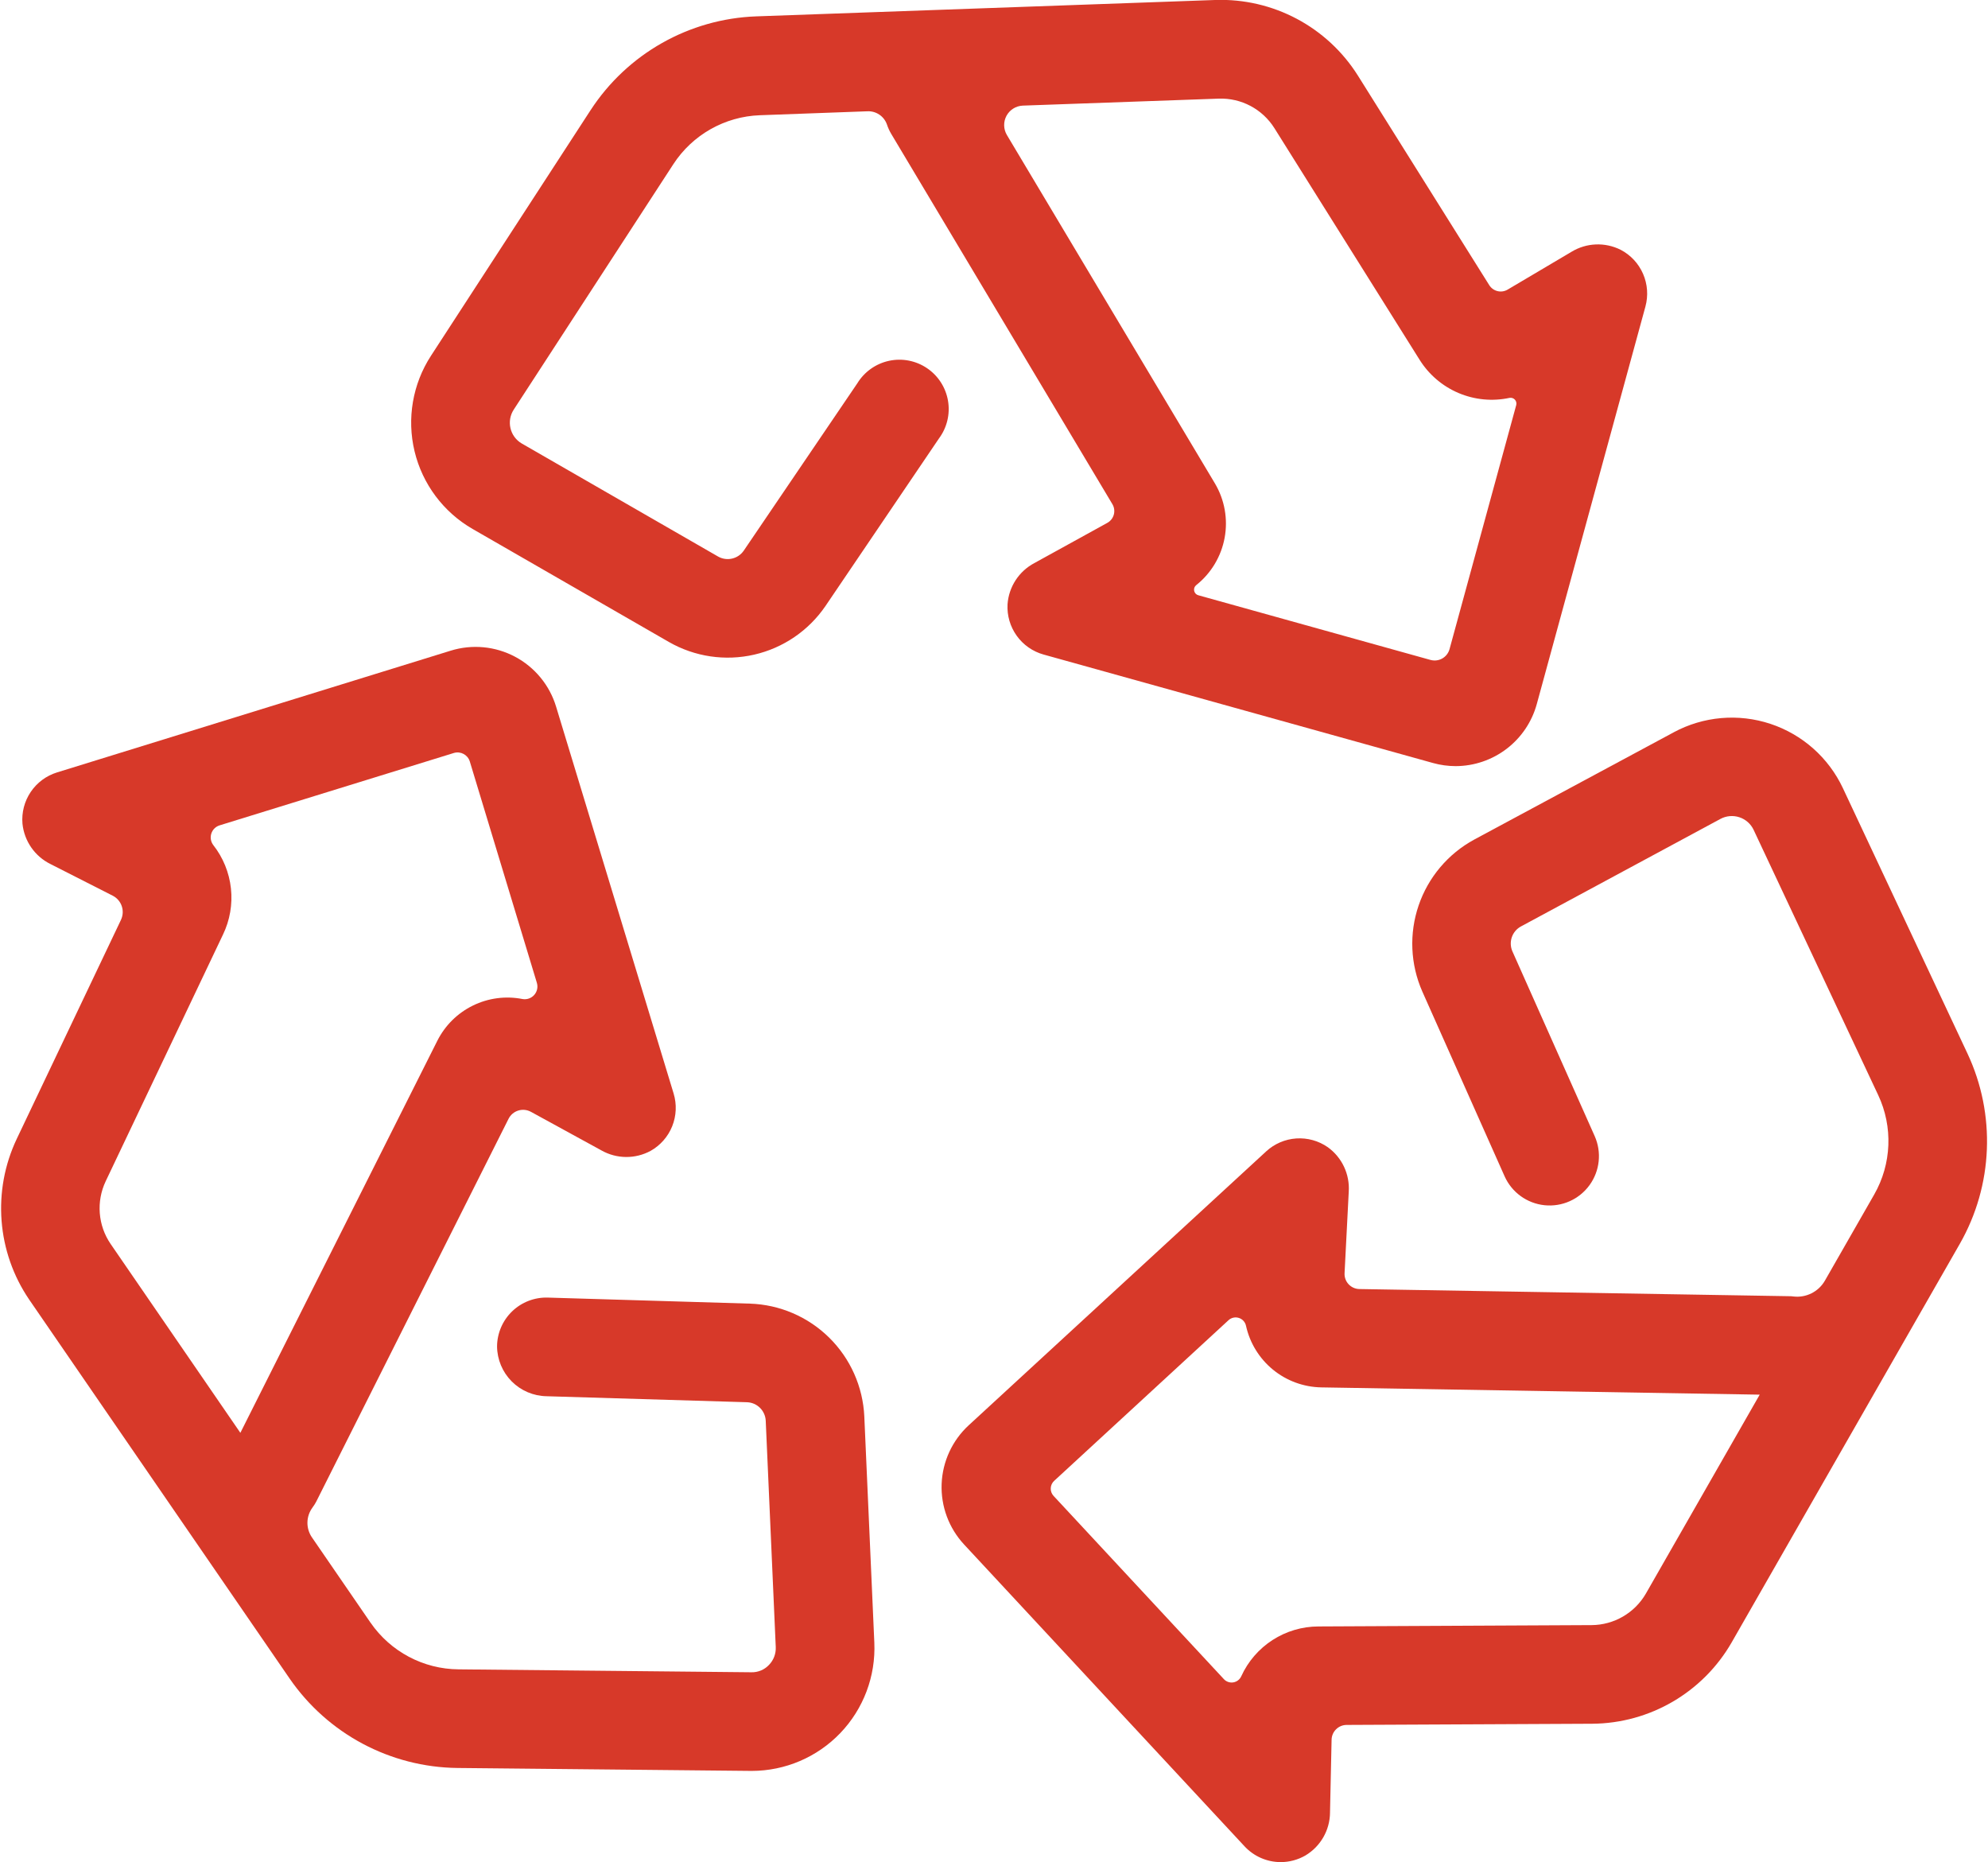 <?xml version="1.0" encoding="UTF-8"?> <svg xmlns="http://www.w3.org/2000/svg" xmlns:xlink="http://www.w3.org/1999/xlink" width="598px" height="560px" viewBox="0 0 598 560"> <!-- Generator: Sketch 46.2 (44496) - http://www.bohemiancoding.com/sketch --> <title>Group 5</title> <desc>Created with Sketch.</desc> <defs></defs> <g id="Page-1" stroke="none" stroke-width="1" fill="none" fill-rule="evenodd"> <g id="Artboard" transform="translate(-52, -151)" fill-rule="nonzero" fill="#D73929"> <g id="Group-5" transform="translate(52, 150)"> <path d="M437.88,231.4 C435.575,231.396 433.278,231.084 431.056,230.463 L313.906,197.841 C310.648,196.931 307.8,194.939 305.828,192.189 C303.859,189.439 302.886,186.099 303.074,182.724 C303.445,177.49 306.484,172.814 311.117,170.349 L333.082,158.247 L333.082,158.243 C334.047,157.716 334.754,156.818 335.043,155.759 C335.332,154.697 335.176,153.564 334.613,152.618 L268.129,41.338 C267.57,40.409 267.117,39.417 266.777,38.385 C265.891,35.928 263.508,34.338 260.902,34.467 L228.566,35.655 C218.007,36.038 208.296,41.538 202.535,50.393 L154.558,124.151 C153.465,125.807 153.101,127.838 153.551,129.768 C154,131.702 155.223,133.366 156.933,134.366 L215.992,168.362 L215.989,168.362 C218.637,169.873 222,169.108 223.727,166.596 L257.887,116.272 C260.004,112.815 263.442,110.374 267.402,109.514 C271.363,108.655 275.5,109.456 278.859,111.729 C282.215,113.999 284.492,117.546 285.168,121.542 C285.844,125.538 284.852,129.635 282.426,132.886 L248.301,183.257 C243.254,190.647 235.606,195.866 226.883,197.87 C218.156,199.877 209,198.522 201.231,194.077 L142.172,160.081 C133.391,155.026 127.074,146.581 124.703,136.729 C122.336,126.877 124.121,116.487 129.64,107.991 L177.66,34.112 L177.664,34.112 C188.699,17.167 207.289,6.651 227.5,5.921 L365.58,0.995 C382.92,0.409 399.264,9.085 408.49,23.776 L447.978,86.76 C449.15,88.623 451.588,89.217 453.482,88.104 L472.716,76.725 L472.72,76.721 C477.216,73.99 482.798,73.764 487.501,76.119 C490.505,77.686 492.88,80.233 494.235,83.338 C495.587,86.44 495.845,89.912 494.954,93.182 L462.274,212.732 C460.809,218.083 457.63,222.806 453.223,226.177 C448.817,229.548 443.426,231.384 437.879,231.4 L437.88,231.4 Z M360.489,180.021 L430.321,199.47 L430.321,199.466 C431.509,199.794 432.778,199.634 433.848,199.025 C434.919,198.415 435.704,197.404 436.028,196.216 L456.083,122.837 C456.243,122.255 456.095,121.63 455.688,121.189 C455.278,120.743 454.669,120.54 454.075,120.654 C448.923,121.759 443.552,121.243 438.7,119.177 C433.849,117.114 429.755,113.599 426.973,109.118 L383.344,39.536 C379.746,33.813 373.379,30.434 366.625,30.661 L307.625,32.763 C305.574,32.86 303.723,34.028 302.75,35.837 C301.778,37.649 301.828,39.837 302.879,41.602 L365.449,146.372 C368.371,151.286 369.41,157.095 368.379,162.72 C367.348,168.341 364.312,173.404 359.836,176.962 C359.312,177.372 359.07,178.044 359.211,178.697 C359.348,179.345 359.844,179.861 360.488,180.021 L360.489,180.021 Z" id="Shape"></path> <path d="M385.24,561 C381.115,560.996 377.178,559.277 374.369,556.254 L290.002,465.481 C285.416,460.543 282.986,453.985 283.248,447.251 C283.514,440.517 286.455,434.169 291.416,429.61 L380.873,347.262 L380.873,347.258 C383.361,344.969 386.553,343.598 389.928,343.371 C393.299,343.145 396.651,344.078 399.42,346.012 C403.682,349.09 406.057,354.145 405.709,359.387 L404.451,383.914 C404.393,385.14 404.834,386.336 405.674,387.23 C406.518,388.125 407.686,388.64 408.912,388.66 L538.052,390.808 C538.529,390.808 538.99,390.808 539.439,390.89 C543.271,391.355 547.009,389.488 548.935,386.144 L563.779,360.218 C569.021,351.039 569.463,339.878 564.963,330.316 L527.502,250.578 L527.502,250.574 C526.658,248.778 525.107,247.403 523.216,246.778 C521.326,246.156 519.263,246.336 517.513,247.278 L457.505,279.614 C454.83,281.063 453.716,284.324 454.943,287.11 L479.685,342.657 C481.841,347.496 481.251,353.122 478.138,357.411 C475.025,361.7 469.861,364.004 464.587,363.45 C459.317,362.899 454.739,359.575 452.583,354.735 L427.841,299.192 C424.236,291.004 423.837,281.758 426.732,273.29 C429.622,264.825 435.595,257.755 443.459,253.485 L503.479,221.223 L503.475,221.219 C512.4,216.418 522.909,215.5 532.534,218.68 C542.155,221.864 550.05,228.86 554.358,238.035 L591.819,317.82 C600.416,336.14 599.557,357.5 589.514,375.074 L520.893,494.924 L520.897,494.92 C512.252,509.955 496.28,519.272 478.936,519.389 L405.069,519.744 L405.073,519.744 C402.608,519.756 400.604,521.729 400.549,524.194 L400.073,546.1 L400.077,546.1 C400.034,551.408 397.217,556.311 392.647,559.022 C390.397,560.315 387.842,560.998 385.245,561.002 L385.24,561 Z M316.892,450.84 L368.142,505.969 C368.865,506.754 369.935,507.121 370.986,506.949 C372.041,506.778 372.935,506.086 373.373,505.117 C375.4,500.653 378.673,496.864 382.794,494.207 C386.916,491.551 391.716,490.133 396.618,490.129 L478.743,489.727 C485.493,489.692 491.72,486.079 495.095,480.235 L529.329,420.419 L397.429,418.235 C392.121,418.134 387.003,416.251 382.898,412.891 C378.797,409.528 375.941,404.88 374.801,399.7 C374.559,398.583 373.738,397.681 372.648,397.341 C371.559,396.997 370.367,397.263 369.531,398.04 L317.121,446.321 C316.488,446.888 316.11,447.685 316.067,448.536 C316.024,449.384 316.32,450.212 316.895,450.841 L316.892,450.84 Z" id="Shape"></path> <path d="M226.05,533.57 L225.753,533.57 L137.648,532.691 L137.652,532.691 C117.418,532.476 98.558,522.425 87.09,505.757 L8.824,391.897 C-0.953,377.573 -2.391,359.139 5.051,343.471 L36.403,277.604 L36.399,277.604 C37.66,274.905 36.547,271.694 33.883,270.354 L15.207,260.862 C10.481,258.542 7.289,253.948 6.758,248.71 C6.473,245.339 7.348,241.972 9.242,239.163 C11.133,236.358 13.93,234.284 17.164,233.288 L135.574,196.679 C142.008,194.687 148.969,195.339 154.918,198.495 C160.867,201.652 165.313,207.05 167.27,213.495 L202.629,329.855 C203.61,333.09 203.461,336.562 202.2,339.703 C200.942,342.84 198.645,345.453 195.7,347.109 C191.078,349.605 185.501,349.558 180.927,346.976 L159.7,335.359 L159.7,335.363 C158.535,334.723 157.164,334.586 155.899,334.981 C154.629,335.375 153.578,336.266 152.981,337.449 L95.145,452.549 L95.149,452.553 C94.801,453.206 94.403,453.831 93.961,454.428 C92.059,457.03 91.981,460.542 93.758,463.233 L111.449,488.983 L111.453,488.979 C117.461,497.706 127.351,502.952 137.949,503.03 L226.043,503.909 L226.039,503.909 C228.035,503.956 229.957,503.147 231.32,501.69 C232.707,500.264 233.441,498.327 233.351,496.339 L230.336,428.265 C230.191,425.225 227.738,422.804 224.699,422.698 L164.387,420.893 C160.446,420.823 156.688,419.218 153.914,416.425 C151.137,413.628 149.559,409.858 149.516,405.921 C149.547,401.932 151.184,398.124 154.059,395.359 C156.934,392.593 160.801,391.105 164.789,391.23 L225.578,393.046 C234.527,393.335 243.039,396.984 249.418,403.269 C255.793,409.554 259.57,418.015 259.988,426.957 L263.003,495.019 C263.441,505.085 259.753,514.894 252.788,522.171 C245.824,529.452 236.186,533.569 226.112,533.573 L226.05,533.57 Z M66.1,249.2 C64.905,249.555 63.959,250.473 63.573,251.657 C63.182,252.841 63.401,254.141 64.151,255.134 C67.112,258.899 68.952,263.423 69.467,268.185 C69.983,272.946 69.155,277.755 67.073,282.068 L31.796,356.232 C28.897,362.337 29.46,369.521 33.276,375.099 L72.303,431.9 L131.537,314.02 C133.85,309.41 137.604,305.688 142.228,303.418 C146.857,301.144 152.099,300.449 157.158,301.441 C158.471,301.679 159.811,301.214 160.697,300.214 C161.584,299.214 161.881,297.828 161.486,296.55 L141.314,229.984 C140.689,227.988 138.58,226.855 136.568,227.434 L66.1,249.2 Z" id="Shape"></path> </g> </g> </g> </svg> 